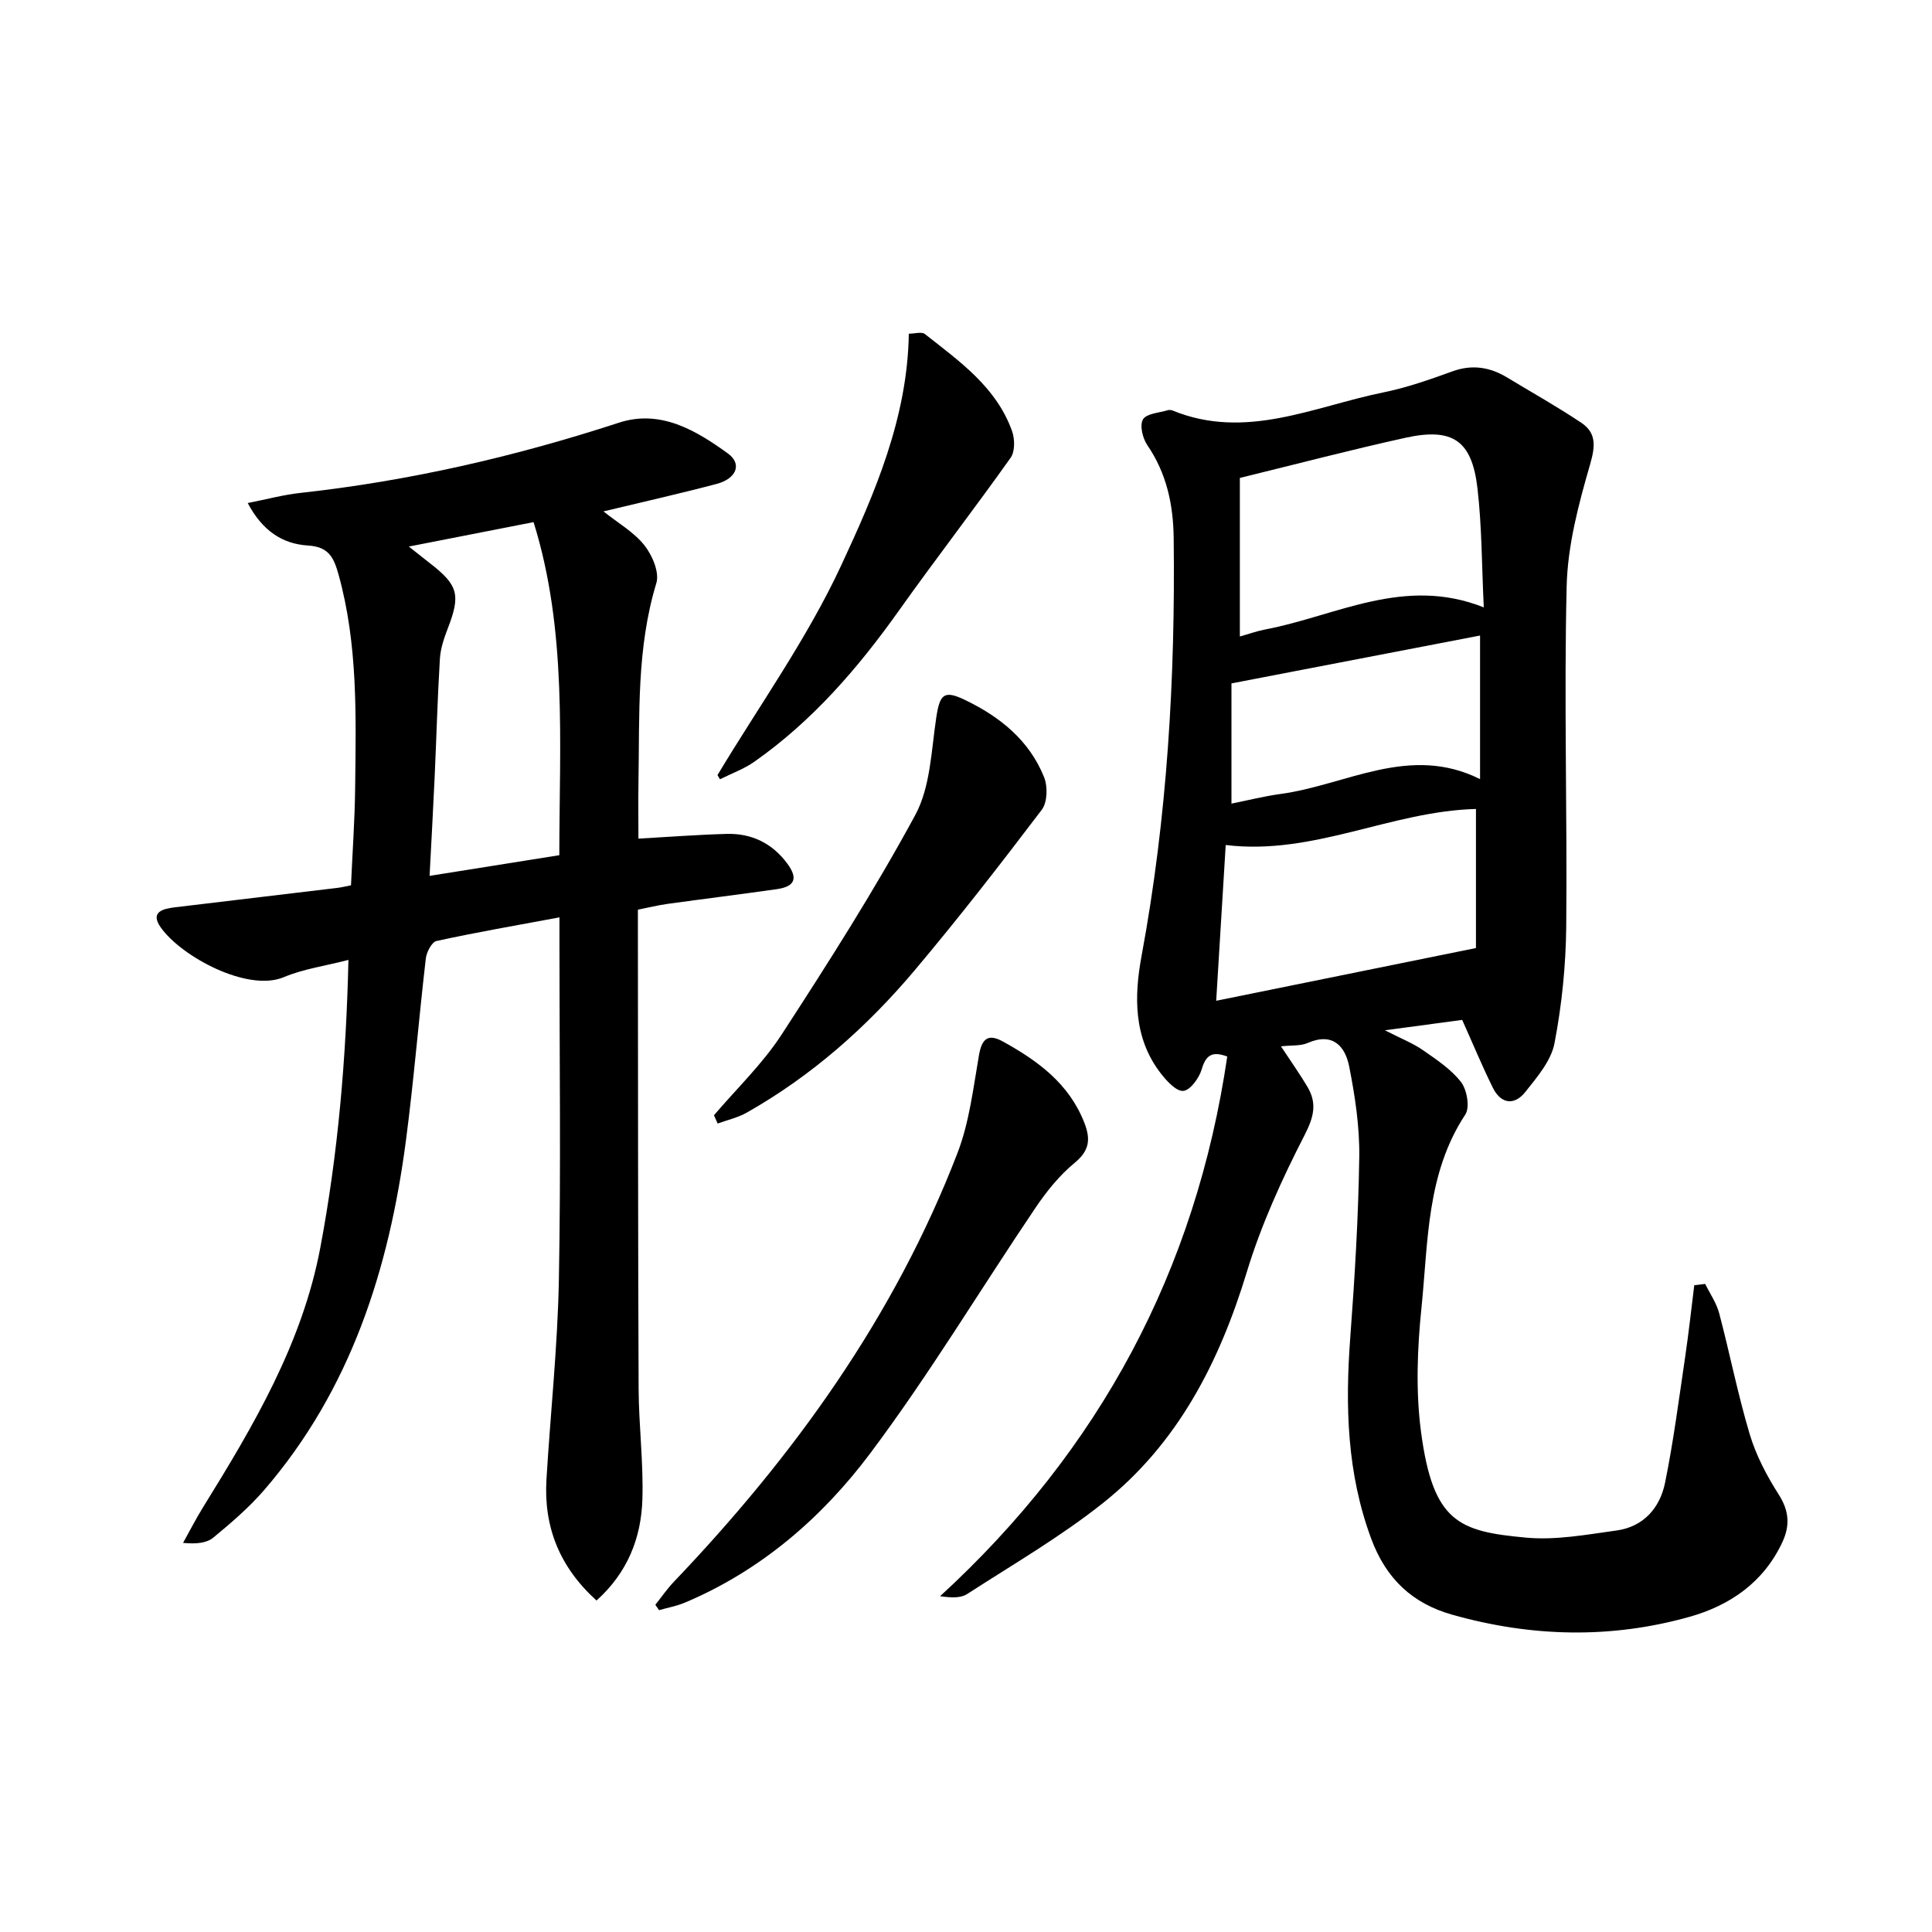<svg enable-background="new 0 0 400 400" viewBox="0 0 400 400" xmlns="http://www.w3.org/2000/svg"><g fill="#000001"><path d="m302.73 211.16c-4.65.62-9.54 1.28-16 2.15 3.48 1.78 5.83 2.69 7.84 4.09 2.84 1.98 5.87 3.97 7.93 6.64 1.23 1.6 1.85 5.23.88 6.71-8.06 12.22-7.68 26.31-9.07 39.91-.88 8.53-1.22 17.35-.1 25.81 2.49 18.75 7.85 20.6 21.75 21.88 6.15.57 12.53-.62 18.74-1.48 5.57-.77 8.97-4.67 10.03-9.87 1.75-8.6 2.87-17.33 4.16-26.02.73-4.95 1.27-9.93 1.89-14.89.75-.09 1.51-.18 2.26-.27.99 2.02 2.34 3.95 2.9 6.08 2.2 8.33 3.86 16.82 6.33 25.07 1.31 4.38 3.54 8.61 6.01 12.48 2.16 3.38 2.33 6.44.74 9.84-3.87 8.29-10.82 13.09-19.2 15.45-16.36 4.61-32.84 4.18-49.18-.44-8.21-2.32-13.65-7.42-16.72-15.66-5.07-13.63-5.42-27.54-4.36-41.76.93-12.43 1.68-24.89 1.86-37.34.09-6.23-.87-12.57-2.08-18.71-.84-4.26-3.43-7.16-8.63-4.88-1.42.62-3.19.43-5.5.68 2.11 3.2 3.88 5.7 5.45 8.33 2.06 3.44 1.38 6.27-.56 10.05-4.67 9.08-8.97 18.53-11.94 28.28-5.7 18.75-14.3 35.58-29.79 47.89-8.8 7-18.64 12.71-28.12 18.84-1.32.86-3.24.8-5.62.46 33.14-30.39 52.95-67.5 59.46-111.74-3.12-1.16-4.42-.31-5.29 2.65-.53 1.81-2.37 4.34-3.81 4.47-1.45.13-3.45-2.06-4.67-3.64-5.7-7.36-5.51-16.02-3.96-24.37 5.3-28.58 6.98-57.38 6.64-86.37-.08-7-1.45-13.46-5.48-19.35-.96-1.41-1.6-4.11-.87-5.31.74-1.22 3.33-1.34 5.12-1.89.3-.09.7-.06.99.06 15.17 6.21 29.25-.82 43.62-3.74 4.86-.99 9.6-2.65 14.28-4.35 4.12-1.5 7.8-.91 11.4 1.27 5.11 3.09 10.33 6.02 15.29 9.33 3.19 2.13 2.96 4.83 1.86 8.66-2.38 8.21-4.65 16.76-4.85 25.22-.57 23.47.14 46.97-.09 70.46-.08 8.08-.91 16.24-2.43 24.16-.7 3.63-3.6 7.01-6.04 10.08-2.27 2.86-5.05 2.5-6.72-.87-2.21-4.46-4.1-9.04-6.35-14.05zm-46.03-112.21v32.83c1.75-.49 3.47-1.11 5.23-1.45 14.72-2.79 28.77-11.14 45.27-4.58-.42-8.73-.39-16.73-1.3-24.61-1.15-9.96-5.13-12.66-14.94-10.5-11.15 2.46-22.21 5.36-34.26 8.31zm48.88 97.33c0-8.96 0-18.99 0-28.79-17.64.45-33.66 9.68-51.81 7.46-.66 10.84-1.29 21.19-1.97 32.25 18-3.65 35.4-7.18 53.78-10.92zm-50.62-29.9c3.44-.69 6.79-1.54 10.18-2 13.66-1.86 26.7-10.36 41.29-3.07 0-10.41 0-20.07 0-29.73-17.19 3.31-33.99 6.55-51.47 9.91z"/><path d="m115.83 189.93c-8.96 1.67-17.24 3.1-25.45 4.89-.99.22-2.07 2.31-2.22 3.64-1.46 12.53-2.47 25.13-4.11 37.64-3.5 26.64-11.42 51.6-29.35 72.39-3.13 3.62-6.83 6.8-10.53 9.85-1.39 1.15-3.56 1.36-6.27 1.1 1.38-2.47 2.67-5.01 4.16-7.41 10.44-16.85 20.53-33.92 24.26-53.73 3.66-19.42 5.35-39.08 5.82-59.56-4.86 1.26-9.35 1.87-13.38 3.57-7.44 3.14-21.14-4.19-25.47-10.28-2.29-3.23.44-3.89 2.99-4.19 11.21-1.34 22.42-2.67 33.63-4.02.81-.1 1.61-.3 2.76-.52.3-6.81.79-13.55.86-20.29.17-14.79.59-29.59-3.45-44.1-1.02-3.65-2.12-5.71-6.36-5.97-5.17-.33-9.36-2.97-12.43-8.79 4-.79 7.39-1.71 10.84-2.09 22.53-2.47 44.45-7.51 65.99-14.54 8.6-2.81 15.93 1.55 22.59 6.37 2.97 2.15 1.8 5.2-2.34 6.3-7.6 2.01-15.28 3.73-23.43 5.69 3.03 2.42 6.3 4.28 8.47 7.01 1.63 2.05 3.16 5.63 2.48 7.84-4.11 13.49-3.46 27.3-3.7 41.07-.07 3.95-.01 7.91-.01 11.83 6.4-.36 12.34-.82 18.29-.98 5.14-.14 9.4 1.94 12.49 6.09 2.32 3.11 1.64 4.81-2.13 5.35-7.55 1.08-15.13 2.01-22.69 3.06-1.93.27-3.84.74-6.07 1.19v5.2c.04 31.32.01 62.64.15 93.96.03 7.64 1.02 15.3.78 22.93-.25 7.98-3.06 15.16-9.5 20.94-7.66-6.94-10.96-15.24-10.36-25.1.83-13.77 2.31-27.51 2.57-41.29.43-22.98.12-45.98.12-68.97 0-1.79 0-3.57 0-6.08zm-31.19-76.77c2.03 1.6 3.19 2.53 4.36 3.44 5.92 4.58 6.4 6.59 3.66 13.64-.77 1.99-1.47 4.12-1.59 6.22-.49 8.13-.71 16.27-1.08 24.4-.3 6.59-.67 13.17-1.05 20.48 9.44-1.5 18.03-2.87 26.86-4.28.02-23.47 1.66-46.53-5.33-68.96-8.76 1.71-16.88 3.31-25.83 5.06z"/><path d="m135.68 332.25c1.27-1.59 2.43-3.28 3.82-4.74 24.89-26.09 45.7-54.93 58.74-88.8 2.46-6.39 3.26-13.45 4.45-20.27.6-3.43 1.91-4.49 4.96-2.8 7.24 4 13.73 8.73 16.88 16.89 1.29 3.35 1.04 5.69-2.02 8.21-3.14 2.58-5.82 5.91-8.11 9.3-11.43 16.92-21.97 34.5-34.2 50.82-9.99 13.34-22.65 24.3-38.39 30.94-1.7.72-3.57 1.05-5.36 1.57-.26-.38-.52-.75-.77-1.12z"/><path d="m147.82 230.9c4.71-5.53 10.06-10.64 13.99-16.68 9.67-14.88 19.24-29.88 27.68-45.47 3.16-5.83 3.32-13.39 4.36-20.23.73-4.82 1.61-5.68 5.93-3.61 7.26 3.49 13.33 8.37 16.39 16.01.77 1.92.69 5.19-.48 6.73-8.52 11.23-17.17 22.38-26.25 33.16-9.91 11.78-21.36 21.92-34.84 29.55-1.84 1.04-4.01 1.52-6.02 2.26-.25-.57-.51-1.15-.76-1.72z"/><path d="m148.55 160.47c8.64-14.38 18.53-28.19 25.57-43.32 6.99-15.02 13.77-30.62 14.04-48.06 1.21 0 2.66-.46 3.33.07 7.17 5.65 14.79 10.99 18.04 20.08.59 1.64.63 4.23-.28 5.52-7.58 10.68-15.6 21.05-23.19 31.73-8.45 11.88-17.87 22.78-29.87 31.21-2.16 1.52-4.74 2.44-7.13 3.64-.16-.29-.34-.58-.51-.87z"/></g></svg>
